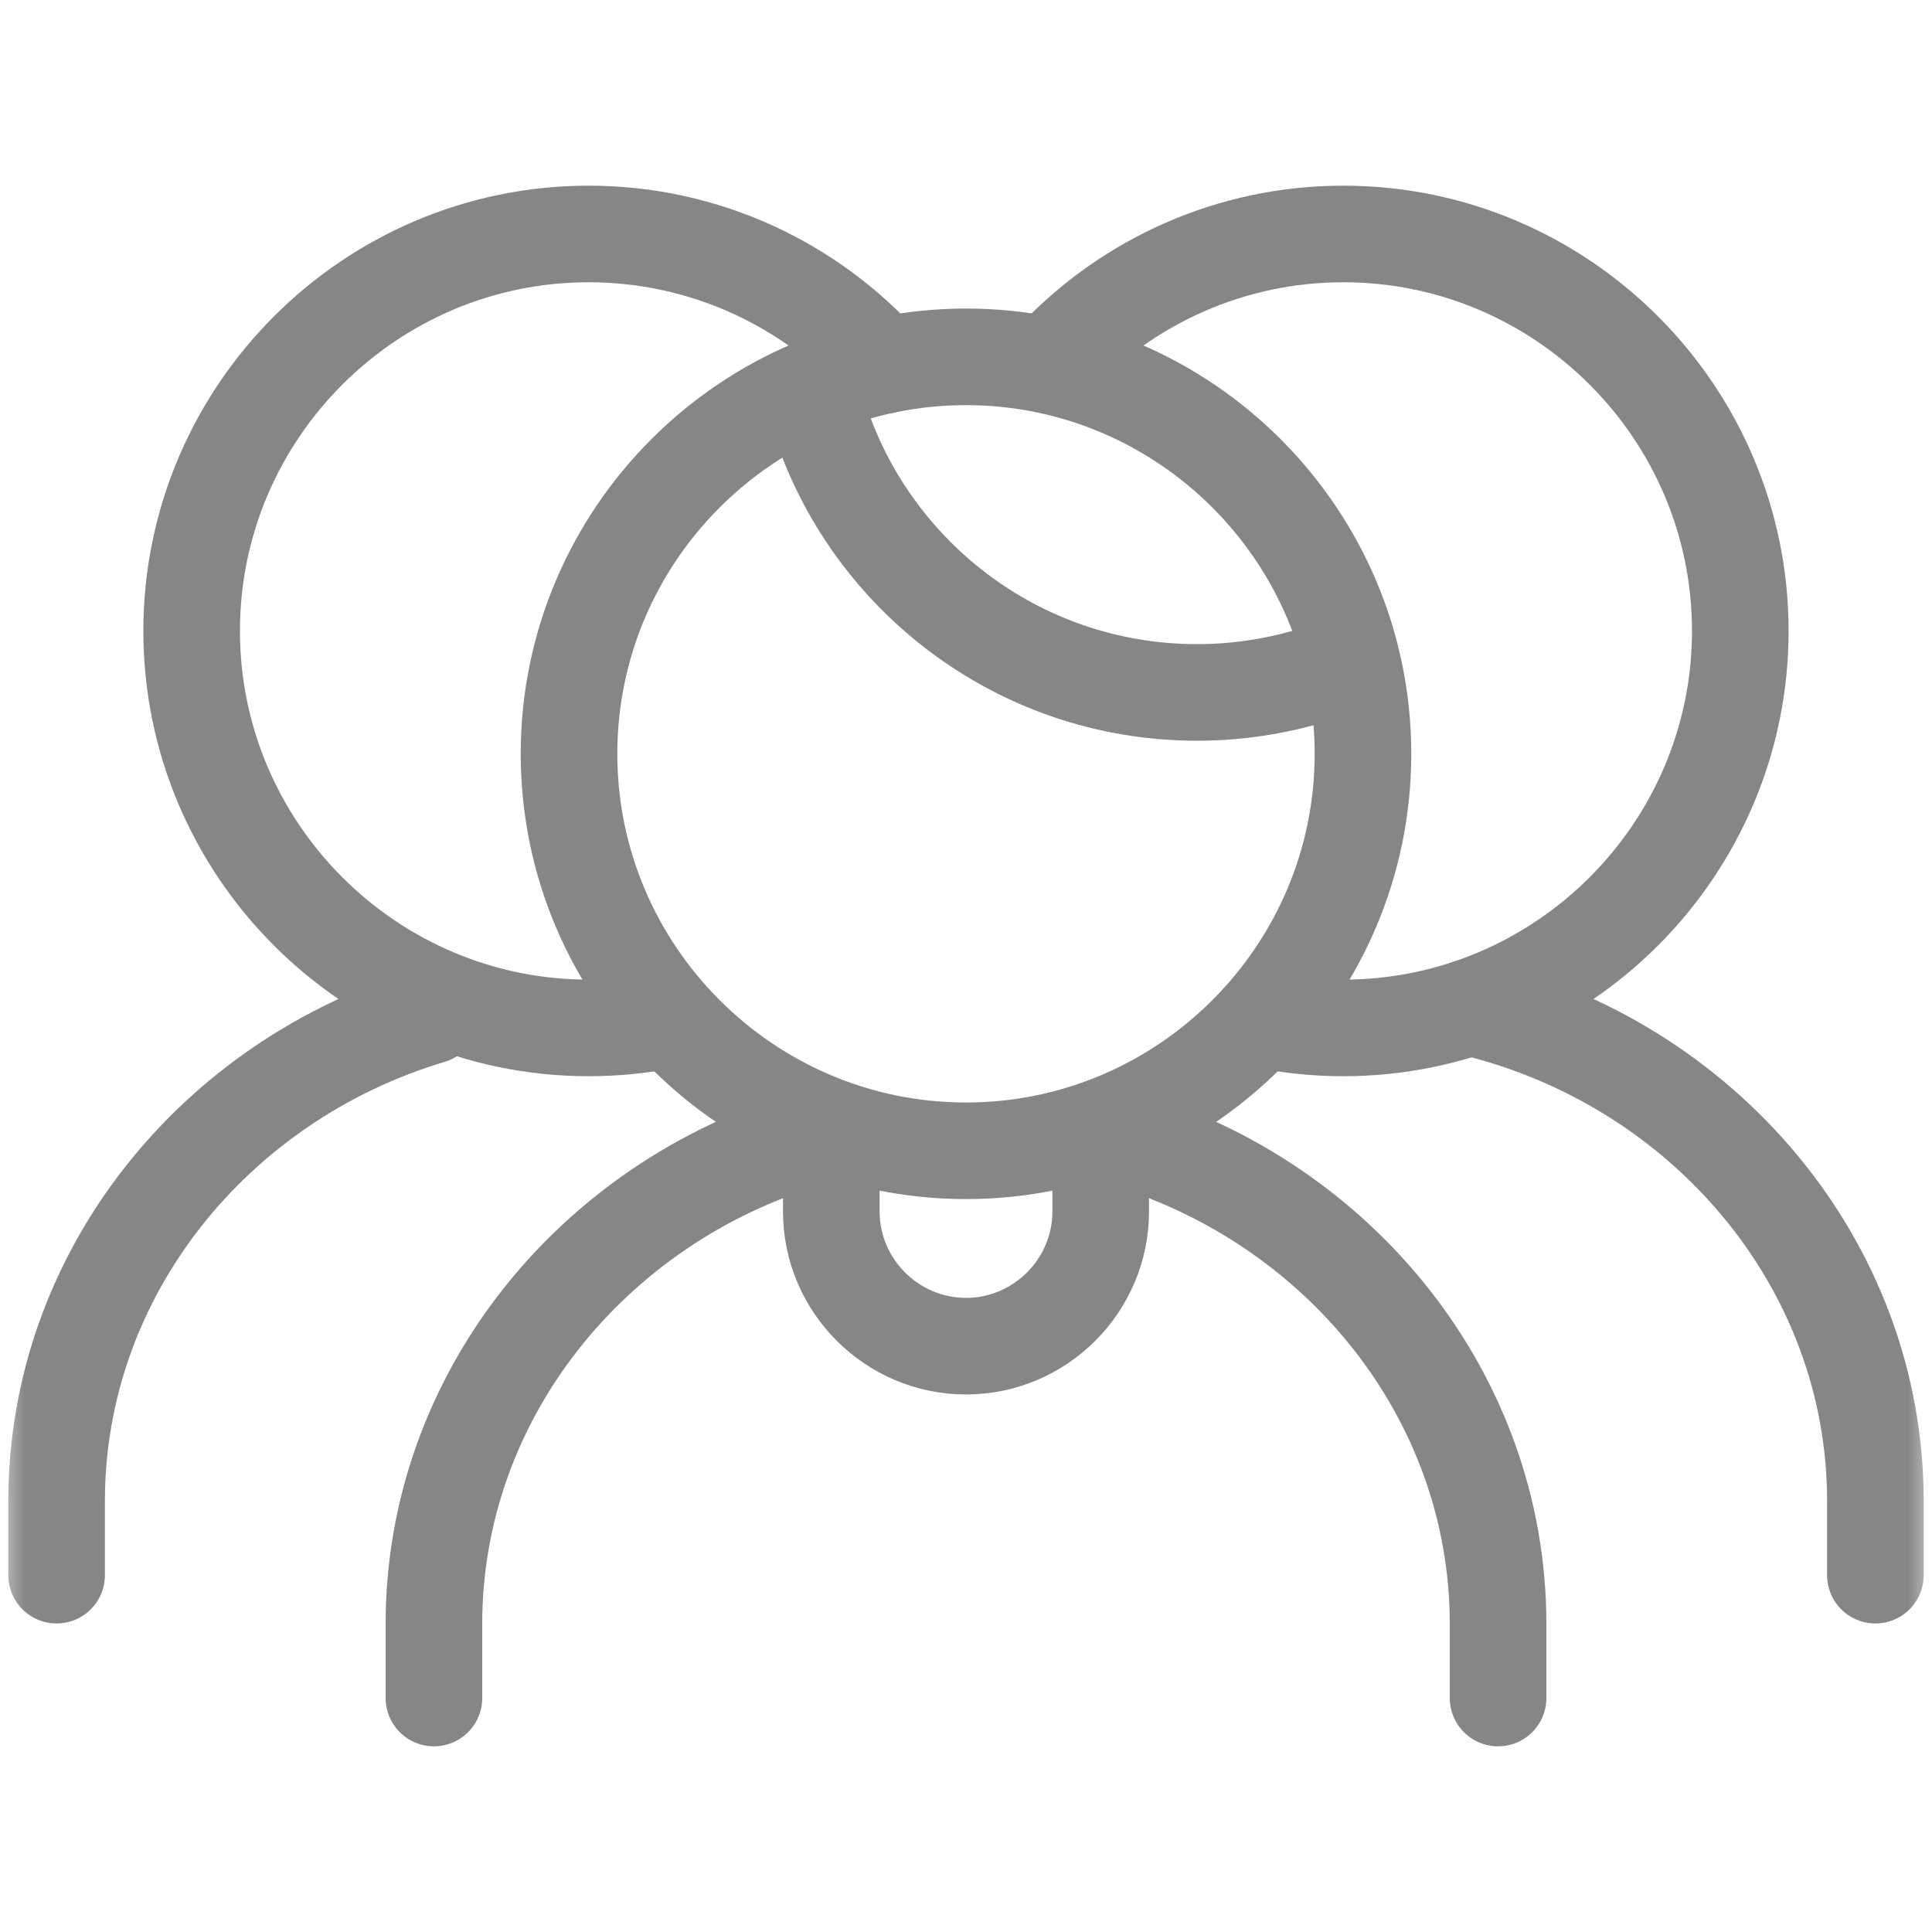 <svg width="40" height="40" viewBox="0 0 40 40" fill="none" xmlns="http://www.w3.org/2000/svg">
<mask id="mask0_84_2390" style="mask-type:luminance" maskUnits="userSpaceOnUse" x="0" y="0" width="40" height="40">
<path d="M0 3.8147e-06H40V40H0V3.8147e-06Z" fill="white"/>
</mask>
<g mask="url(#mask0_84_2390)">
<path d="M30.431 20.853C35.236 21.984 38.828 26.15 38.828 31.078V32.612" stroke="#868686" stroke-width="2" stroke-miterlimit="22.926" stroke-linecap="round" stroke-linejoin="round"/>
<path d="M26.543 21.184C26.957 21.248 27.381 21.282 27.812 21.282C32.339 21.282 36.031 17.59 36.031 13.063C36.031 8.536 32.339 4.844 27.812 4.844C25.483 4.844 23.374 5.822 21.876 7.388" stroke="#868686" stroke-width="2" stroke-miterlimit="22.926" stroke-linecap="round" stroke-linejoin="round"/>
<path d="M1.172 32.612V31.078C1.172 26.374 4.444 22.364 8.921 21.026" stroke="#868686" stroke-width="2" stroke-miterlimit="22.926" stroke-linecap="round" stroke-linejoin="round"/>
<path d="M18.291 7.568C16.785 5.897 14.605 4.844 12.187 4.844C7.66 4.844 3.968 8.536 3.968 13.063C3.968 17.59 7.66 21.282 12.187 21.282C12.753 21.282 13.306 21.224 13.84 21.114" stroke="#868686" stroke-width="2" stroke-miterlimit="22.926" stroke-linecap="round" stroke-linejoin="round"/>
<path d="M23.187 23.547C27.705 24.861 31.016 28.89 31.016 33.622V35.156" stroke="#868686" stroke-width="2" stroke-miterlimit="22.926" stroke-linecap="round" stroke-linejoin="round"/>
<path d="M8.984 35.156V33.622C8.984 28.918 12.257 24.908 16.734 23.57" stroke="#868686" stroke-width="2" stroke-miterlimit="22.926" stroke-linecap="round" stroke-linejoin="round"/>
<path d="M22.789 23.547V25.082C22.789 26.616 21.534 27.871 20 27.871C18.466 27.871 17.211 26.616 17.211 25.082V23.826" stroke="#868686" stroke-width="2" stroke-miterlimit="22.926" stroke-linecap="round" stroke-linejoin="round"/>
<path d="M20 23.826C24.527 23.826 28.219 20.134 28.219 15.607C28.219 11.08 24.527 7.388 20 7.388C15.473 7.388 11.781 11.08 11.781 15.607C11.781 20.134 15.473 23.826 20 23.826Z" stroke="#868686" stroke-width="2" stroke-miterlimit="22.926" stroke-linecap="round" stroke-linejoin="round"/>
<path d="M27.556 13.855C26.669 14.172 25.732 14.336 24.785 14.336C21.051 14.336 17.898 11.845 16.898 8.435" stroke="#868686" stroke-width="2" stroke-miterlimit="22.926" stroke-linecap="round" stroke-linejoin="round"/>
</g>
</svg>
